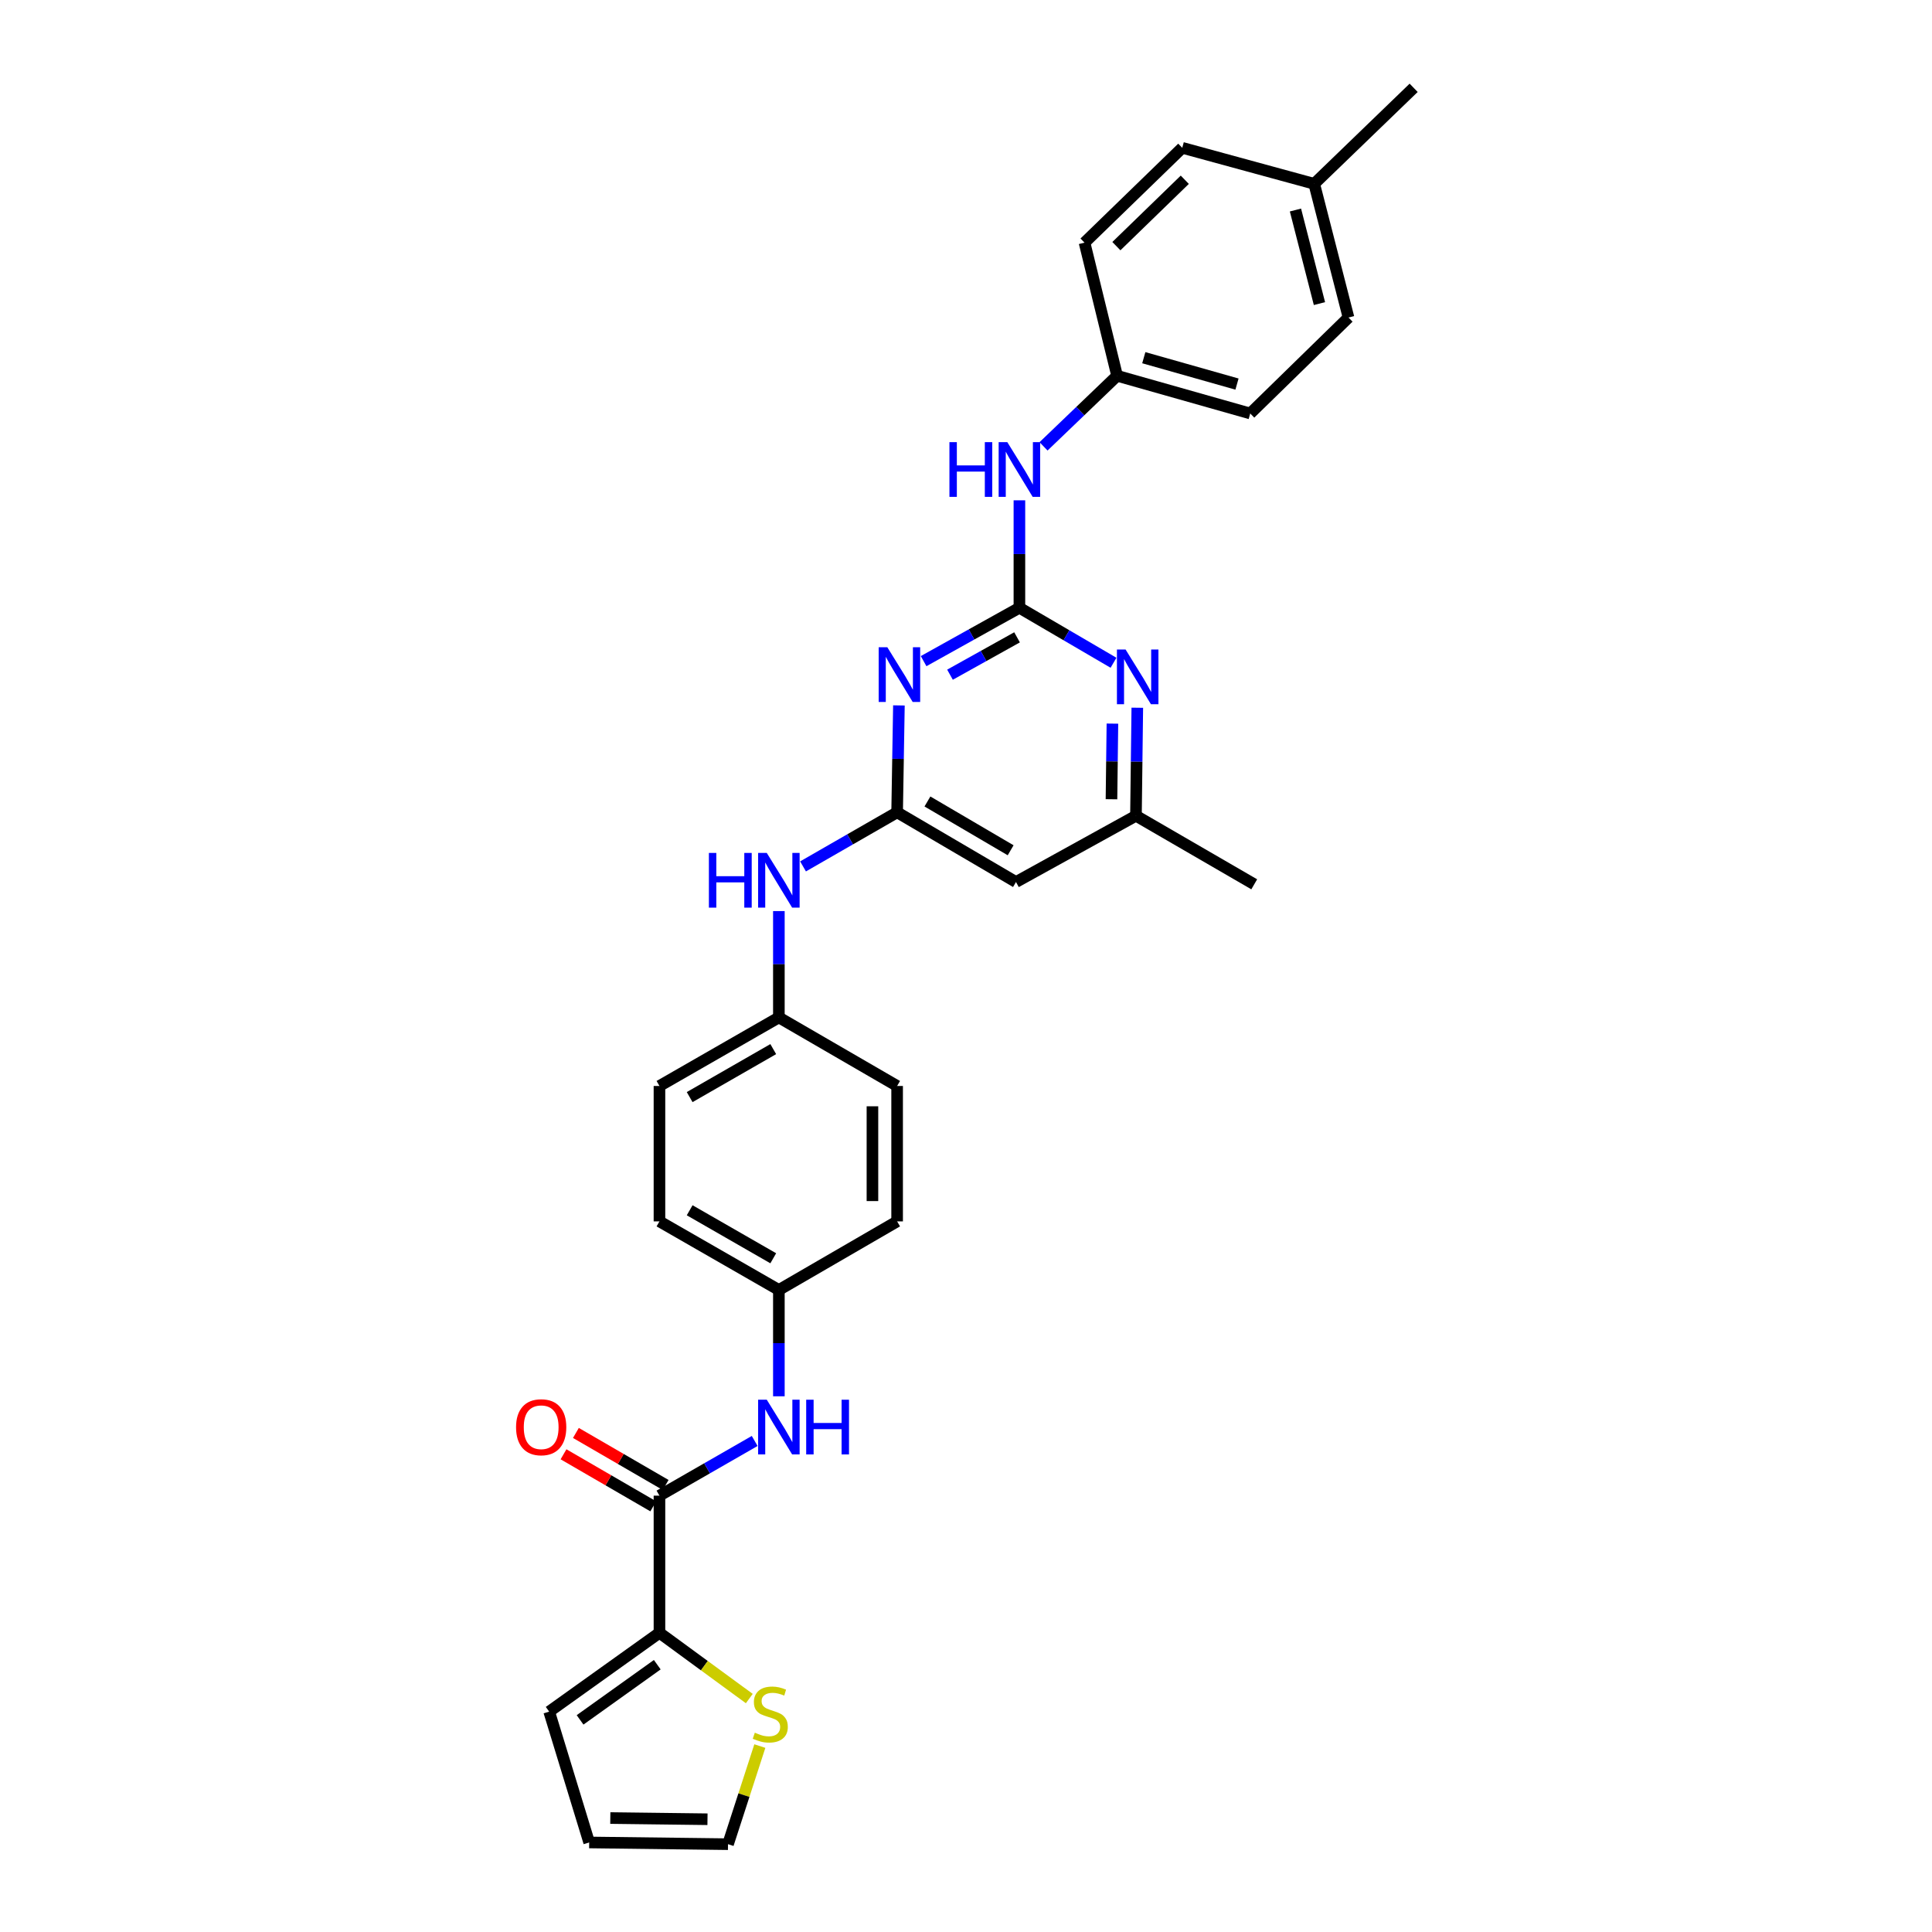 <?xml version='1.0' encoding='iso-8859-1'?>
<svg version='1.1' baseProfile='full'
              xmlns='http://www.w3.org/2000/svg'
                      xmlns:rdkit='http://www.rdkit.org/xml'
                      xmlns:xlink='http://www.w3.org/1999/xlink'
                  xml:space='preserve'
width='1000px' height='1000px' viewBox='0 0 1000 1000'>
<!-- END OF HEADER -->
<rect style='opacity:1.0;fill:#FFFFFF;stroke:none' width='1000' height='1000' x='0' y='0'> </rect>
<path class='bond-0' d='M 527.643,314.577 L 502.852,328.392' style='fill:none;fill-rule:evenodd;stroke:#000000;stroke-width:6px;stroke-linecap:butt;stroke-linejoin:miter;stroke-opacity:1' />
<path class='bond-0' d='M 502.852,328.392 L 478.06,342.206' style='fill:none;fill-rule:evenodd;stroke:#0000FF;stroke-width:6px;stroke-linecap:butt;stroke-linejoin:miter;stroke-opacity:1' />
<path class='bond-0' d='M 526.425,329.883 L 509.07,339.552' style='fill:none;fill-rule:evenodd;stroke:#000000;stroke-width:6px;stroke-linecap:butt;stroke-linejoin:miter;stroke-opacity:1' />
<path class='bond-0' d='M 509.07,339.552 L 491.716,349.222' style='fill:none;fill-rule:evenodd;stroke:#0000FF;stroke-width:6px;stroke-linecap:butt;stroke-linejoin:miter;stroke-opacity:1' />
<path class='bond-3' d='M 527.643,314.577 L 551.997,328.811' style='fill:none;fill-rule:evenodd;stroke:#000000;stroke-width:6px;stroke-linecap:butt;stroke-linejoin:miter;stroke-opacity:1' />
<path class='bond-3' d='M 551.997,328.811 L 576.351,343.045' style='fill:none;fill-rule:evenodd;stroke:#0000FF;stroke-width:6px;stroke-linecap:butt;stroke-linejoin:miter;stroke-opacity:1' />
<path class='bond-8' d='M 527.643,314.577 L 527.643,286.771' style='fill:none;fill-rule:evenodd;stroke:#000000;stroke-width:6px;stroke-linecap:butt;stroke-linejoin:miter;stroke-opacity:1' />
<path class='bond-8' d='M 527.643,286.771 L 527.643,258.964' style='fill:none;fill-rule:evenodd;stroke:#0000FF;stroke-width:6px;stroke-linecap:butt;stroke-linejoin:miter;stroke-opacity:1' />
<path class='bond-1' d='M 465.276,365.122 L 464.813,392.787' style='fill:none;fill-rule:evenodd;stroke:#0000FF;stroke-width:6px;stroke-linecap:butt;stroke-linejoin:miter;stroke-opacity:1' />
<path class='bond-1' d='M 464.813,392.787 L 464.35,420.452' style='fill:none;fill-rule:evenodd;stroke:#000000;stroke-width:6px;stroke-linecap:butt;stroke-linejoin:miter;stroke-opacity:1' />
<path class='bond-9' d='M 464.35,420.452 L 439.999,434.45' style='fill:none;fill-rule:evenodd;stroke:#000000;stroke-width:6px;stroke-linecap:butt;stroke-linejoin:miter;stroke-opacity:1' />
<path class='bond-9' d='M 439.999,434.45 L 415.648,448.449' style='fill:none;fill-rule:evenodd;stroke:#0000FF;stroke-width:6px;stroke-linecap:butt;stroke-linejoin:miter;stroke-opacity:1' />
<path class='bond-29' d='M 464.35,420.452 L 525.869,456.531' style='fill:none;fill-rule:evenodd;stroke:#000000;stroke-width:6px;stroke-linecap:butt;stroke-linejoin:miter;stroke-opacity:1' />
<path class='bond-29' d='M 480.041,414.843 L 523.105,440.099' style='fill:none;fill-rule:evenodd;stroke:#000000;stroke-width:6px;stroke-linecap:butt;stroke-linejoin:miter;stroke-opacity:1' />
<path class='bond-2' d='M 341.334,774.148 L 365.977,759.995' style='fill:none;fill-rule:evenodd;stroke:#000000;stroke-width:6px;stroke-linecap:butt;stroke-linejoin:miter;stroke-opacity:1' />
<path class='bond-2' d='M 365.977,759.995 L 390.621,745.842' style='fill:none;fill-rule:evenodd;stroke:#0000FF;stroke-width:6px;stroke-linecap:butt;stroke-linejoin:miter;stroke-opacity:1' />
<path class='bond-4' d='M 341.334,774.148 L 341.334,845.129' style='fill:none;fill-rule:evenodd;stroke:#000000;stroke-width:6px;stroke-linecap:butt;stroke-linejoin:miter;stroke-opacity:1' />
<path class='bond-12' d='M 344.538,768.622 L 321.312,755.155' style='fill:none;fill-rule:evenodd;stroke:#000000;stroke-width:6px;stroke-linecap:butt;stroke-linejoin:miter;stroke-opacity:1' />
<path class='bond-12' d='M 321.312,755.155 L 298.086,741.688' style='fill:none;fill-rule:evenodd;stroke:#FF0000;stroke-width:6px;stroke-linecap:butt;stroke-linejoin:miter;stroke-opacity:1' />
<path class='bond-12' d='M 338.129,779.675 L 314.903,766.208' style='fill:none;fill-rule:evenodd;stroke:#000000;stroke-width:6px;stroke-linecap:butt;stroke-linejoin:miter;stroke-opacity:1' />
<path class='bond-12' d='M 314.903,766.208 L 291.678,752.741' style='fill:none;fill-rule:evenodd;stroke:#FF0000;stroke-width:6px;stroke-linecap:butt;stroke-linejoin:miter;stroke-opacity:1' />
<path class='bond-10' d='M 588.666,366.316 L 588.318,394.275' style='fill:none;fill-rule:evenodd;stroke:#0000FF;stroke-width:6px;stroke-linecap:butt;stroke-linejoin:miter;stroke-opacity:1' />
<path class='bond-10' d='M 588.318,394.275 L 587.97,422.234' style='fill:none;fill-rule:evenodd;stroke:#000000;stroke-width:6px;stroke-linecap:butt;stroke-linejoin:miter;stroke-opacity:1' />
<path class='bond-10' d='M 575.786,374.544 L 575.542,394.116' style='fill:none;fill-rule:evenodd;stroke:#0000FF;stroke-width:6px;stroke-linecap:butt;stroke-linejoin:miter;stroke-opacity:1' />
<path class='bond-10' d='M 575.542,394.116 L 575.299,413.687' style='fill:none;fill-rule:evenodd;stroke:#000000;stroke-width:6px;stroke-linecap:butt;stroke-linejoin:miter;stroke-opacity:1' />
<path class='bond-7' d='M 341.334,845.129 L 364.585,862.148' style='fill:none;fill-rule:evenodd;stroke:#000000;stroke-width:6px;stroke-linecap:butt;stroke-linejoin:miter;stroke-opacity:1' />
<path class='bond-7' d='M 364.585,862.148 L 387.836,879.167' style='fill:none;fill-rule:evenodd;stroke:#CCCC00;stroke-width:6px;stroke-linecap:butt;stroke-linejoin:miter;stroke-opacity:1' />
<path class='bond-11' d='M 341.334,845.129 L 284.251,885.936' style='fill:none;fill-rule:evenodd;stroke:#000000;stroke-width:6px;stroke-linecap:butt;stroke-linejoin:miter;stroke-opacity:1' />
<path class='bond-11' d='M 340.201,861.644 L 300.244,890.208' style='fill:none;fill-rule:evenodd;stroke:#000000;stroke-width:6px;stroke-linecap:butt;stroke-linejoin:miter;stroke-opacity:1' />
<path class='bond-5' d='M 525.869,456.531 L 587.97,422.234' style='fill:none;fill-rule:evenodd;stroke:#000000;stroke-width:6px;stroke-linecap:butt;stroke-linejoin:miter;stroke-opacity:1' />
<path class='bond-6' d='M 403.143,722.717 L 403.143,695.201' style='fill:none;fill-rule:evenodd;stroke:#0000FF;stroke-width:6px;stroke-linecap:butt;stroke-linejoin:miter;stroke-opacity:1' />
<path class='bond-6' d='M 403.143,695.201 L 403.143,667.685' style='fill:none;fill-rule:evenodd;stroke:#000000;stroke-width:6px;stroke-linecap:butt;stroke-linejoin:miter;stroke-opacity:1' />
<path class='bond-13' d='M 393.291,903.766 L 385.054,929.156' style='fill:none;fill-rule:evenodd;stroke:#CCCC00;stroke-width:6px;stroke-linecap:butt;stroke-linejoin:miter;stroke-opacity:1' />
<path class='bond-13' d='M 385.054,929.156 L 376.817,954.545' style='fill:none;fill-rule:evenodd;stroke:#000000;stroke-width:6px;stroke-linecap:butt;stroke-linejoin:miter;stroke-opacity:1' />
<path class='bond-16' d='M 540.135,231.032 L 559.173,212.769' style='fill:none;fill-rule:evenodd;stroke:#0000FF;stroke-width:6px;stroke-linecap:butt;stroke-linejoin:miter;stroke-opacity:1' />
<path class='bond-16' d='M 559.173,212.769 L 578.21,194.507' style='fill:none;fill-rule:evenodd;stroke:#000000;stroke-width:6px;stroke-linecap:butt;stroke-linejoin:miter;stroke-opacity:1' />
<path class='bond-17' d='M 403.143,471.572 L 403.143,499.095' style='fill:none;fill-rule:evenodd;stroke:#0000FF;stroke-width:6px;stroke-linecap:butt;stroke-linejoin:miter;stroke-opacity:1' />
<path class='bond-17' d='M 403.143,499.095 L 403.143,526.618' style='fill:none;fill-rule:evenodd;stroke:#000000;stroke-width:6px;stroke-linecap:butt;stroke-linejoin:miter;stroke-opacity:1' />
<path class='bond-27' d='M 587.97,422.234 L 649.19,457.717' style='fill:none;fill-rule:evenodd;stroke:#000000;stroke-width:6px;stroke-linecap:butt;stroke-linejoin:miter;stroke-opacity:1' />
<path class='bond-14' d='M 284.251,885.936 L 304.956,953.658' style='fill:none;fill-rule:evenodd;stroke:#000000;stroke-width:6px;stroke-linecap:butt;stroke-linejoin:miter;stroke-opacity:1' />
<path class='bond-32' d='M 376.817,954.545 L 304.956,953.658' style='fill:none;fill-rule:evenodd;stroke:#000000;stroke-width:6px;stroke-linecap:butt;stroke-linejoin:miter;stroke-opacity:1' />
<path class='bond-32' d='M 366.195,941.637 L 315.893,941.016' style='fill:none;fill-rule:evenodd;stroke:#000000;stroke-width:6px;stroke-linecap:butt;stroke-linejoin:miter;stroke-opacity:1' />
<path class='bond-15' d='M 403.143,667.685 L 341.334,632.187' style='fill:none;fill-rule:evenodd;stroke:#000000;stroke-width:6px;stroke-linecap:butt;stroke-linejoin:miter;stroke-opacity:1' />
<path class='bond-15' d='M 400.235,651.281 L 356.968,626.432' style='fill:none;fill-rule:evenodd;stroke:#000000;stroke-width:6px;stroke-linecap:butt;stroke-linejoin:miter;stroke-opacity:1' />
<path class='bond-31' d='M 403.143,667.685 L 464.35,632.187' style='fill:none;fill-rule:evenodd;stroke:#000000;stroke-width:6px;stroke-linecap:butt;stroke-linejoin:miter;stroke-opacity:1' />
<path class='bond-21' d='M 578.21,194.507 L 561.352,125.599' style='fill:none;fill-rule:evenodd;stroke:#000000;stroke-width:6px;stroke-linecap:butt;stroke-linejoin:miter;stroke-opacity:1' />
<path class='bond-23' d='M 578.21,194.507 L 647.118,214.019' style='fill:none;fill-rule:evenodd;stroke:#000000;stroke-width:6px;stroke-linecap:butt;stroke-linejoin:miter;stroke-opacity:1' />
<path class='bond-23' d='M 592.027,185.14 L 640.263,198.799' style='fill:none;fill-rule:evenodd;stroke:#000000;stroke-width:6px;stroke-linecap:butt;stroke-linejoin:miter;stroke-opacity:1' />
<path class='bond-22' d='M 403.143,526.618 L 464.35,562.101' style='fill:none;fill-rule:evenodd;stroke:#000000;stroke-width:6px;stroke-linecap:butt;stroke-linejoin:miter;stroke-opacity:1' />
<path class='bond-24' d='M 403.143,526.618 L 341.334,562.101' style='fill:none;fill-rule:evenodd;stroke:#000000;stroke-width:6px;stroke-linecap:butt;stroke-linejoin:miter;stroke-opacity:1' />
<path class='bond-24' d='M 400.233,543.021 L 356.966,567.859' style='fill:none;fill-rule:evenodd;stroke:#000000;stroke-width:6px;stroke-linecap:butt;stroke-linejoin:miter;stroke-opacity:1' />
<path class='bond-18' d='M 680.237,95.148 L 697.983,164.347' style='fill:none;fill-rule:evenodd;stroke:#000000;stroke-width:6px;stroke-linecap:butt;stroke-linejoin:miter;stroke-opacity:1' />
<path class='bond-18' d='M 670.523,108.702 L 682.945,157.141' style='fill:none;fill-rule:evenodd;stroke:#000000;stroke-width:6px;stroke-linecap:butt;stroke-linejoin:miter;stroke-opacity:1' />
<path class='bond-28' d='M 680.237,95.148 L 731.705,45.455' style='fill:none;fill-rule:evenodd;stroke:#000000;stroke-width:6px;stroke-linecap:butt;stroke-linejoin:miter;stroke-opacity:1' />
<path class='bond-30' d='M 680.237,95.148 L 611.933,76.509' style='fill:none;fill-rule:evenodd;stroke:#000000;stroke-width:6px;stroke-linecap:butt;stroke-linejoin:miter;stroke-opacity:1' />
<path class='bond-19' d='M 341.334,632.187 L 341.334,562.101' style='fill:none;fill-rule:evenodd;stroke:#000000;stroke-width:6px;stroke-linecap:butt;stroke-linejoin:miter;stroke-opacity:1' />
<path class='bond-20' d='M 464.35,632.187 L 464.35,562.101' style='fill:none;fill-rule:evenodd;stroke:#000000;stroke-width:6px;stroke-linecap:butt;stroke-linejoin:miter;stroke-opacity:1' />
<path class='bond-20' d='M 451.573,621.674 L 451.573,572.614' style='fill:none;fill-rule:evenodd;stroke:#000000;stroke-width:6px;stroke-linecap:butt;stroke-linejoin:miter;stroke-opacity:1' />
<path class='bond-26' d='M 561.352,125.599 L 611.933,76.509' style='fill:none;fill-rule:evenodd;stroke:#000000;stroke-width:6px;stroke-linecap:butt;stroke-linejoin:miter;stroke-opacity:1' />
<path class='bond-26' d='M 577.837,127.404 L 613.244,93.04' style='fill:none;fill-rule:evenodd;stroke:#000000;stroke-width:6px;stroke-linecap:butt;stroke-linejoin:miter;stroke-opacity:1' />
<path class='bond-25' d='M 647.118,214.019 L 697.983,164.347' style='fill:none;fill-rule:evenodd;stroke:#000000;stroke-width:6px;stroke-linecap:butt;stroke-linejoin:miter;stroke-opacity:1' />
<path  class='atom-1' d='M 459.282 335.02
L 468.562 350.02
Q 469.482 351.5, 470.962 354.18
Q 472.442 356.86, 472.522 357.02
L 472.522 335.02
L 476.282 335.02
L 476.282 363.34
L 472.402 363.34
L 462.442 346.94
Q 461.282 345.02, 460.042 342.82
Q 458.842 340.62, 458.482 339.94
L 458.482 363.34
L 454.802 363.34
L 454.802 335.02
L 459.282 335.02
' fill='#0000FF'/>
<path  class='atom-4' d='M 582.604 336.199
L 591.884 351.199
Q 592.804 352.679, 594.284 355.359
Q 595.764 358.039, 595.844 358.199
L 595.844 336.199
L 599.604 336.199
L 599.604 364.519
L 595.724 364.519
L 585.764 348.119
Q 584.604 346.199, 583.364 343.999
Q 582.164 341.799, 581.804 341.119
L 581.804 364.519
L 578.124 364.519
L 578.124 336.199
L 582.604 336.199
' fill='#0000FF'/>
<path  class='atom-7' d='M 396.883 724.491
L 406.163 739.491
Q 407.083 740.971, 408.563 743.651
Q 410.043 746.331, 410.123 746.491
L 410.123 724.491
L 413.883 724.491
L 413.883 752.811
L 410.003 752.811
L 400.043 736.411
Q 398.883 734.491, 397.643 732.291
Q 396.443 730.091, 396.083 729.411
L 396.083 752.811
L 392.403 752.811
L 392.403 724.491
L 396.883 724.491
' fill='#0000FF'/>
<path  class='atom-7' d='M 417.283 724.491
L 421.123 724.491
L 421.123 736.531
L 435.603 736.531
L 435.603 724.491
L 439.443 724.491
L 439.443 752.811
L 435.603 752.811
L 435.603 739.731
L 421.123 739.731
L 421.123 752.811
L 417.283 752.811
L 417.283 724.491
' fill='#0000FF'/>
<path  class='atom-8' d='M 390.693 896.834
Q 391.013 896.954, 392.333 897.514
Q 393.653 898.074, 395.093 898.434
Q 396.573 898.754, 398.013 898.754
Q 400.693 898.754, 402.253 897.474
Q 403.813 896.154, 403.813 893.874
Q 403.813 892.314, 403.013 891.354
Q 402.253 890.394, 401.053 889.874
Q 399.853 889.354, 397.853 888.754
Q 395.333 887.994, 393.813 887.274
Q 392.333 886.554, 391.253 885.034
Q 390.213 883.514, 390.213 880.954
Q 390.213 877.394, 392.613 875.194
Q 395.053 872.994, 399.853 872.994
Q 403.133 872.994, 406.853 874.554
L 405.933 877.634
Q 402.533 876.234, 399.973 876.234
Q 397.213 876.234, 395.693 877.394
Q 394.173 878.514, 394.213 880.474
Q 394.213 881.994, 394.973 882.914
Q 395.773 883.834, 396.893 884.354
Q 398.053 884.874, 399.973 885.474
Q 402.533 886.274, 404.053 887.074
Q 405.573 887.874, 406.653 889.514
Q 407.773 891.114, 407.773 893.874
Q 407.773 897.794, 405.133 899.914
Q 402.533 901.994, 398.173 901.994
Q 395.653 901.994, 393.733 901.434
Q 391.853 900.914, 389.613 899.994
L 390.693 896.834
' fill='#CCCC00'/>
<path  class='atom-9' d='M 491.423 228.855
L 495.263 228.855
L 495.263 240.895
L 509.743 240.895
L 509.743 228.855
L 513.583 228.855
L 513.583 257.175
L 509.743 257.175
L 509.743 244.095
L 495.263 244.095
L 495.263 257.175
L 491.423 257.175
L 491.423 228.855
' fill='#0000FF'/>
<path  class='atom-9' d='M 521.383 228.855
L 530.663 243.855
Q 531.583 245.335, 533.063 248.015
Q 534.543 250.695, 534.623 250.855
L 534.623 228.855
L 538.383 228.855
L 538.383 257.175
L 534.503 257.175
L 524.543 240.775
Q 523.383 238.855, 522.143 236.655
Q 520.943 234.455, 520.583 233.775
L 520.583 257.175
L 516.903 257.175
L 516.903 228.855
L 521.383 228.855
' fill='#0000FF'/>
<path  class='atom-10' d='M 366.923 441.477
L 370.763 441.477
L 370.763 453.517
L 385.243 453.517
L 385.243 441.477
L 389.083 441.477
L 389.083 469.797
L 385.243 469.797
L 385.243 456.717
L 370.763 456.717
L 370.763 469.797
L 366.923 469.797
L 366.923 441.477
' fill='#0000FF'/>
<path  class='atom-10' d='M 396.883 441.477
L 406.163 456.477
Q 407.083 457.957, 408.563 460.637
Q 410.043 463.317, 410.123 463.477
L 410.123 441.477
L 413.883 441.477
L 413.883 469.797
L 410.003 469.797
L 400.043 453.397
Q 398.883 451.477, 397.643 449.277
Q 396.443 447.077, 396.083 446.397
L 396.083 469.797
L 392.403 469.797
L 392.403 441.477
L 396.883 441.477
' fill='#0000FF'/>
<path  class='atom-13' d='M 267.113 738.731
Q 267.113 731.931, 270.473 728.131
Q 273.833 724.331, 280.113 724.331
Q 286.393 724.331, 289.753 728.131
Q 293.113 731.931, 293.113 738.731
Q 293.113 745.611, 289.713 749.531
Q 286.313 753.411, 280.113 753.411
Q 273.873 753.411, 270.473 749.531
Q 267.113 745.651, 267.113 738.731
M 280.113 750.211
Q 284.433 750.211, 286.753 747.331
Q 289.113 744.411, 289.113 738.731
Q 289.113 733.171, 286.753 730.371
Q 284.433 727.531, 280.113 727.531
Q 275.793 727.531, 273.433 730.331
Q 271.113 733.131, 271.113 738.731
Q 271.113 744.451, 273.433 747.331
Q 275.793 750.211, 280.113 750.211
' fill='#FF0000'/>
</svg>
